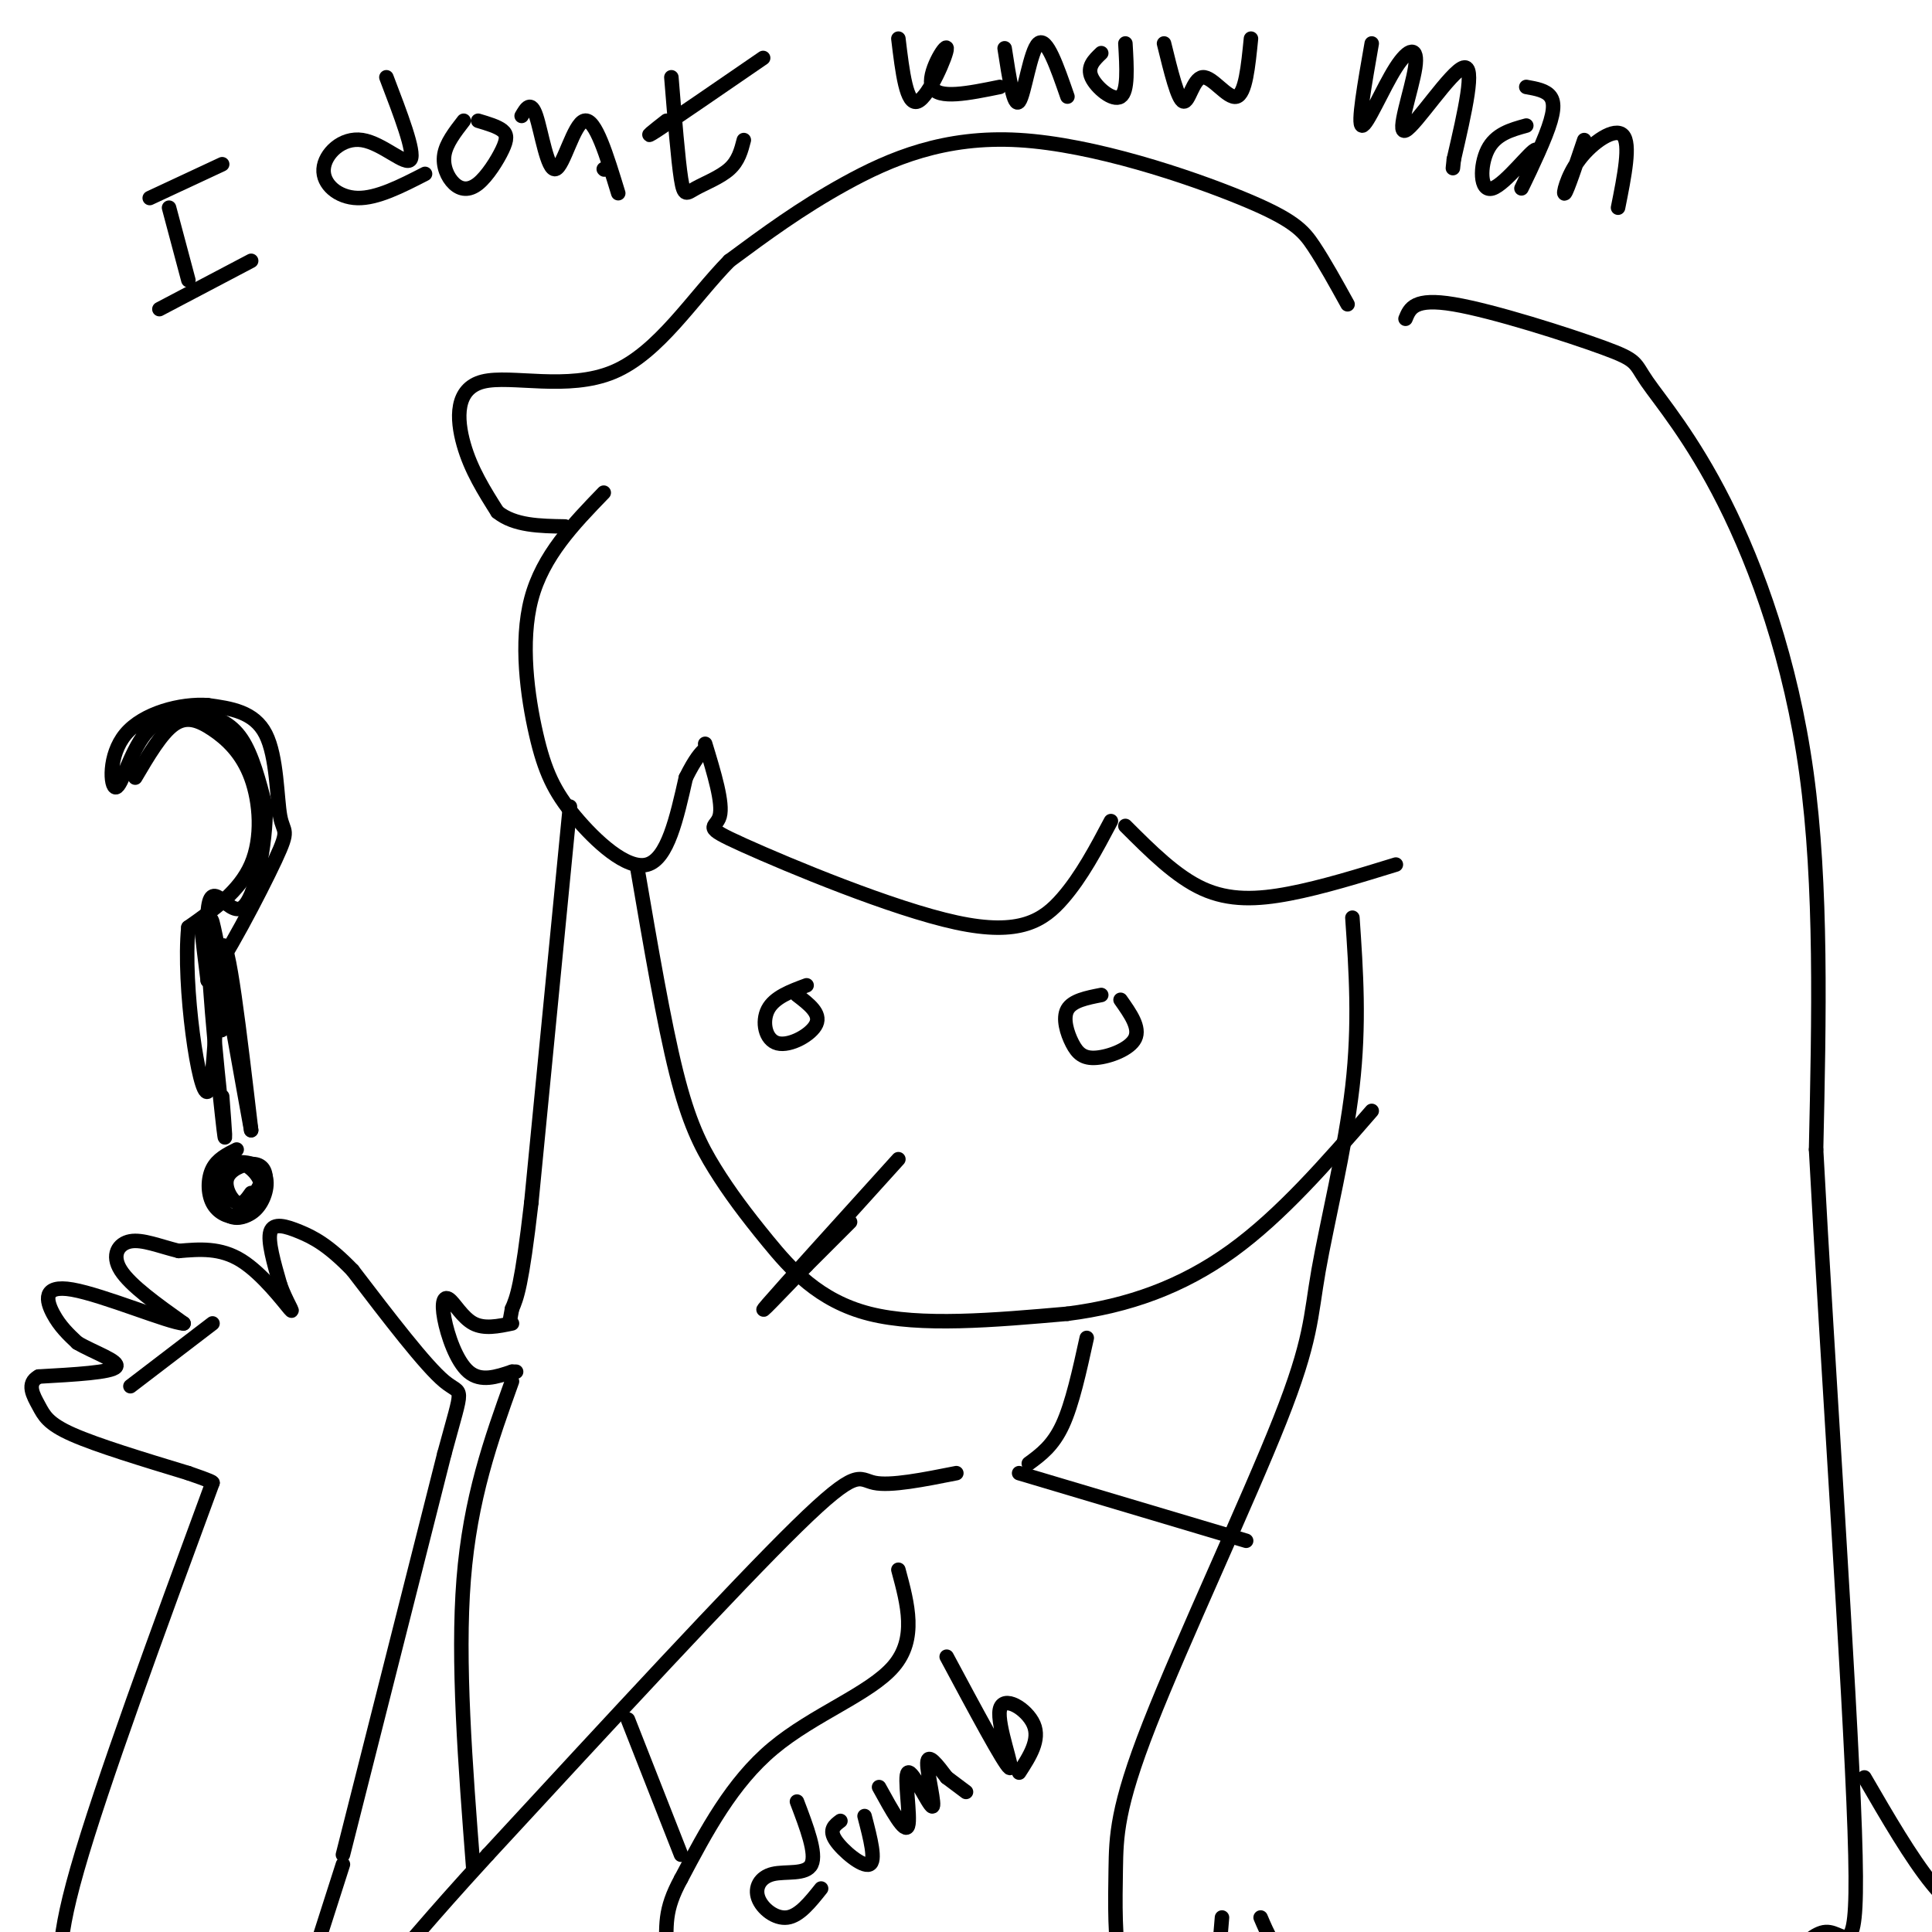 <svg viewBox='0 0 400 400' version='1.1' xmlns='http://www.w3.org/2000/svg' xmlns:xlink='http://www.w3.org/1999/xlink'><g fill='none' stroke='#000000' stroke-width='3' stroke-linecap='round' stroke-linejoin='round'><path d='M279,63c-2.405,-4.349 -4.810,-8.699 -7,-12c-2.190,-3.301 -4.164,-5.555 -15,-10c-10.836,-4.445 -30.533,-11.081 -46,-12c-15.467,-0.919 -26.705,3.880 -36,9c-9.295,5.120 -16.648,10.560 -24,16'/><path d='M151,54c-7.598,7.726 -14.593,19.040 -24,23c-9.407,3.960 -21.225,0.566 -27,2c-5.775,1.434 -5.507,7.695 -4,13c1.507,5.305 4.254,9.652 7,14'/><path d='M103,106c3.500,2.833 8.750,2.917 14,3'/><path d='M125,102c-6.317,6.534 -12.635,13.069 -15,22c-2.365,8.931 -0.778,20.260 1,28c1.778,7.740 3.748,11.892 8,17c4.252,5.108 10.786,11.174 15,10c4.214,-1.174 6.107,-9.587 8,-18'/><path d='M142,161c2.000,-4.000 3.000,-5.000 4,-6'/><path d='M146,154c1.876,6.159 3.751,12.319 3,15c-0.751,2.681 -4.129,1.884 5,6c9.129,4.116 30.766,13.147 44,16c13.234,2.853 18.067,-0.470 22,-5c3.933,-4.530 6.967,-10.265 10,-16'/><path d='M233,171c5.244,5.244 10.489,10.489 16,13c5.511,2.511 11.289,2.289 18,1c6.711,-1.289 14.356,-3.644 22,-6'/><path d='M291,66c0.894,-2.191 1.789,-4.383 10,-3c8.211,1.383 23.739,6.340 31,9c7.261,2.660 6.256,3.022 9,7c2.744,3.978 9.239,11.571 16,25c6.761,13.429 13.789,32.694 17,56c3.211,23.306 2.606,50.653 2,78'/><path d='M376,238c2.281,42.944 6.982,111.305 8,141c1.018,29.695 -1.649,20.726 -6,21c-4.351,0.274 -10.386,9.793 -16,15c-5.614,5.207 -10.807,6.104 -16,7'/><path d='M280,190c0.754,10.973 1.509,21.946 0,35c-1.509,13.054 -5.281,28.190 -7,38c-1.719,9.810 -1.384,14.296 -8,31c-6.616,16.704 -20.182,45.628 -27,63c-6.818,17.372 -6.889,23.193 -7,30c-0.111,6.807 -0.261,14.602 1,21c1.261,6.398 3.932,11.399 6,14c2.068,2.601 3.534,2.800 5,3'/><path d='M243,425c1.933,2.778 4.267,8.222 6,4c1.733,-4.222 2.867,-18.111 4,-32'/><path d='M261,397c1.417,3.333 2.833,6.667 7,11c4.167,4.333 11.083,9.667 18,15'/><path d='M132,180c2.707,15.821 5.413,31.643 8,42c2.587,10.357 5.054,15.250 8,20c2.946,4.750 6.370,9.356 11,15c4.630,5.644 10.466,12.327 21,15c10.534,2.673 25.767,1.337 41,0'/><path d='M221,272c12.644,-1.600 23.756,-5.600 34,-13c10.244,-7.400 19.622,-18.200 29,-29'/><path d='M167,204c-3.345,1.238 -6.690,2.476 -8,5c-1.310,2.524 -0.583,6.333 2,7c2.583,0.667 7.024,-1.810 8,-4c0.976,-2.190 -1.512,-4.095 -4,-6'/><path d='M228,206c-2.989,0.585 -5.978,1.171 -7,3c-1.022,1.829 -0.078,4.903 1,7c1.078,2.097 2.290,3.219 5,3c2.710,-0.219 6.917,-1.777 8,-4c1.083,-2.223 -0.959,-5.112 -3,-8'/><path d='M186,240c-11.917,13.167 -23.833,26.333 -27,30c-3.167,3.667 2.417,-2.167 8,-8'/><path d='M167,262c2.833,-2.833 5.917,-5.917 9,-9'/><path d='M31,41c0.000,0.000 15.000,-7.000 15,-7'/><path d='M35,43c0.000,0.000 4.000,15.000 4,15'/><path d='M33,64c0.000,0.000 19.000,-10.000 19,-10'/><path d='M80,16c2.970,7.764 5.939,15.528 5,17c-0.939,1.472 -5.788,-3.348 -10,-4c-4.212,-0.652 -7.788,2.863 -8,6c-0.212,3.137 2.939,5.896 7,6c4.061,0.104 9.030,-2.448 14,-5'/><path d='M96,25c-1.804,2.328 -3.608,4.656 -4,7c-0.392,2.344 0.627,4.703 2,6c1.373,1.297 3.100,1.533 5,0c1.900,-1.533 3.973,-4.836 5,-7c1.027,-2.164 1.008,-3.190 0,-4c-1.008,-0.810 -3.004,-1.405 -5,-2'/><path d='M125,35c0.000,0.000 0.100,0.100 0.1,0.1'/><path d='M108,24c0.952,-1.631 1.905,-3.262 3,0c1.095,3.262 2.333,11.417 4,11c1.667,-0.417 3.762,-9.405 6,-10c2.238,-0.595 4.619,7.202 7,15'/><path d='M139,16c0.696,8.565 1.393,17.131 2,21c0.607,3.869 1.125,3.042 3,2c1.875,-1.042 5.107,-2.298 7,-4c1.893,-1.702 2.446,-3.851 3,-6'/><path d='M138,25c-2.667,2.083 -5.333,4.167 -2,2c3.333,-2.167 12.667,-8.583 22,-15'/><path d='M186,8c0.839,6.976 1.679,13.952 4,13c2.321,-0.952 6.125,-9.833 6,-11c-0.125,-1.167 -4.179,5.381 -3,8c1.179,2.619 7.589,1.310 14,0'/><path d='M208,10c0.956,6.222 1.911,12.444 3,11c1.089,-1.444 2.311,-10.556 4,-12c1.689,-1.444 3.844,4.778 6,11'/><path d='M228,11c-1.489,1.422 -2.978,2.844 -2,5c0.978,2.156 4.422,5.044 6,4c1.578,-1.044 1.289,-6.022 1,-11'/><path d='M241,9c1.429,5.827 2.857,11.655 4,12c1.143,0.345 2.000,-4.792 4,-5c2.000,-0.208 5.143,4.512 7,4c1.857,-0.512 2.429,-6.256 3,-12'/><path d='M284,9c-1.474,8.403 -2.948,16.805 -2,17c0.948,0.195 4.318,-7.818 7,-12c2.682,-4.182 4.678,-4.533 4,0c-0.678,4.533 -4.029,13.951 -2,13c2.029,-0.951 9.437,-12.272 12,-13c2.563,-0.728 0.282,9.136 -2,19'/><path d='M301,33c-0.333,3.167 -0.167,1.583 0,0'/><path d='M316,26c-3.187,0.880 -6.374,1.760 -8,5c-1.626,3.240 -1.689,8.841 1,8c2.689,-0.841 8.132,-8.123 9,-8c0.868,0.123 -2.840,7.652 -3,8c-0.160,0.348 3.226,-6.483 5,-11c1.774,-4.517 1.935,-6.719 1,-8c-0.935,-1.281 -2.968,-1.640 -5,-2'/><path d='M328,29c-1.756,5.202 -3.512,10.405 -4,11c-0.488,0.595 0.292,-3.417 3,-7c2.708,-3.583 7.345,-6.738 9,-5c1.655,1.738 0.327,8.369 -1,15'/><path d='M225,277c-1.500,6.833 -3.000,13.667 -5,18c-2.000,4.333 -4.500,6.167 -7,8'/><path d='M198,305c-6.822,1.356 -13.644,2.711 -17,2c-3.356,-0.711 -3.244,-3.489 -16,9c-12.756,12.489 -38.378,40.244 -64,68'/><path d='M101,384c-13.689,14.933 -15.911,18.267 -18,20c-2.089,1.733 -4.044,1.867 -6,2'/><path d='M71,384c0.000,0.000 21.000,-83.000 21,-83'/><path d='M92,301c4.111,-15.222 3.889,-11.778 0,-15c-3.889,-3.222 -11.444,-13.111 -19,-23'/><path d='M73,263c-5.048,-5.238 -8.167,-6.833 -11,-8c-2.833,-1.167 -5.381,-1.905 -6,0c-0.619,1.905 0.690,6.452 2,11'/><path d='M58,266c1.202,3.405 3.208,6.417 2,5c-1.208,-1.417 -5.631,-7.262 -10,-10c-4.369,-2.738 -8.685,-2.369 -13,-2'/><path d='M37,259c-4.000,-0.988 -7.500,-2.458 -10,-2c-2.500,0.458 -4.000,2.845 -2,6c2.000,3.155 7.500,7.077 13,11'/><path d='M38,274c-2.893,-0.107 -16.625,-5.875 -23,-7c-6.375,-1.125 -5.393,2.393 -4,5c1.393,2.607 3.196,4.304 5,6'/><path d='M16,278c3.267,1.956 8.933,3.844 8,5c-0.933,1.156 -8.467,1.578 -16,2'/><path d='M8,285c-2.607,1.405 -1.125,3.917 0,6c1.125,2.083 1.893,3.738 7,6c5.107,2.262 14.554,5.131 24,8'/><path d='M39,305c4.833,1.667 4.917,1.833 5,2'/><path d='M44,307c-11.500,31.250 -23.000,62.500 -28,80c-5.000,17.500 -3.500,21.250 -2,25'/><path d='M71,386c0.000,0.000 -8.000,25.000 -8,25'/><path d='M27,287c0.000,0.000 17.000,-13.000 17,-13'/><path d='M118,167c0.000,0.000 -8.000,82.000 -8,82'/><path d='M110,249c-2.000,17.333 -3.000,19.667 -4,22'/><path d='M106,271c-0.667,3.667 -0.333,1.833 0,0'/><path d='M106,274c-2.871,0.600 -5.742,1.199 -8,0c-2.258,-1.199 -3.904,-4.198 -5,-5c-1.096,-0.802 -1.641,0.592 -1,4c0.641,3.408 2.469,8.831 5,11c2.531,2.169 5.766,1.085 9,0'/><path d='M106,284c1.500,0.000 0.750,0.000 0,0'/><path d='M106,286c-4.333,12.083 -8.667,24.167 -10,41c-1.333,16.833 0.333,38.417 2,60'/><path d='M186,325c1.933,7.156 3.867,14.311 -1,20c-4.867,5.689 -16.533,9.911 -25,17c-8.467,7.089 -13.733,17.044 -19,27'/><path d='M141,389c-3.583,6.571 -3.042,9.500 -3,16c0.042,6.500 -0.417,16.571 0,21c0.417,4.429 1.708,3.214 3,2'/><path d='M165,373c2.046,5.378 4.093,10.756 3,13c-1.093,2.244 -5.324,1.354 -8,2c-2.676,0.646 -3.797,2.828 -3,5c0.797,2.172 3.514,4.335 6,4c2.486,-0.335 4.743,-3.167 7,-6'/><path d='M174,377c-1.222,0.911 -2.444,1.822 -1,4c1.444,2.178 5.556,5.622 7,5c1.444,-0.622 0.222,-5.311 -1,-10'/><path d='M182,370c2.702,4.915 5.404,9.831 6,8c0.596,-1.831 -0.912,-10.408 0,-11c0.912,-0.592 4.246,6.802 5,7c0.754,0.198 -1.070,-6.801 -1,-9c0.070,-2.199 2.035,0.400 4,3'/><path d='M196,368c1.333,1.000 2.667,2.000 4,3'/><path d='M196,343c5.946,11.107 11.893,22.214 13,23c1.107,0.786 -2.625,-8.750 -2,-12c0.625,-3.250 5.607,-0.214 7,3c1.393,3.214 -0.804,6.607 -3,10'/><path d='M211,305c0.000,0.000 47.000,14.000 47,14'/><path d='M130,356c0.000,0.000 11.000,28.000 11,28'/><path d='M386,368c4.833,8.333 9.667,16.667 14,22c4.333,5.333 8.167,7.667 12,10'/><path d='M28,161c2.697,-4.582 5.394,-9.164 8,-11c2.606,-1.836 5.121,-0.925 8,1c2.879,1.925 6.121,4.864 8,10c1.879,5.136 2.394,12.467 0,18c-2.394,5.533 -7.697,9.266 -13,13'/><path d='M39,192c-1.214,11.940 2.250,35.292 4,34c1.750,-1.292 1.786,-27.226 3,-30c1.214,-2.774 3.607,17.613 6,38'/><path d='M52,234c-1.072,-5.563 -6.751,-38.470 -8,-43c-1.249,-4.530 1.933,19.319 2,22c0.067,2.681 -2.981,-15.805 -4,-21c-1.019,-5.195 -0.010,2.903 1,11'/><path d='M43,203c3.255,-3.667 10.893,-18.333 14,-25c3.107,-6.667 1.683,-5.333 1,-9c-0.683,-3.667 -0.624,-12.333 -3,-17c-2.376,-4.667 -7.188,-5.333 -12,-6'/><path d='M43,146c-5.527,-0.396 -13.343,1.615 -17,6c-3.657,4.385 -3.154,11.145 -2,11c1.154,-0.145 2.959,-7.193 6,-11c3.041,-3.807 7.319,-4.371 11,-4c3.681,0.371 6.766,1.677 9,5c2.234,3.323 3.617,8.661 5,14'/><path d='M55,167c0.113,7.544 -2.104,19.404 -5,21c-2.896,1.596 -6.472,-7.070 -7,1c-0.528,8.070 1.992,32.877 3,42c1.008,9.123 0.504,2.561 0,-4'/><path d='M49,238c-1.998,0.999 -3.995,1.998 -5,4c-1.005,2.002 -1.017,5.006 0,7c1.017,1.994 3.061,2.979 5,3c1.939,0.021 3.771,-0.922 5,-3c1.229,-2.078 1.854,-5.292 0,-7c-1.854,-1.708 -6.188,-1.912 -8,0c-1.812,1.912 -1.103,5.938 0,8c1.103,2.062 2.601,2.161 4,1c1.399,-1.161 2.700,-3.580 4,-6'/><path d='M54,245c-0.536,-2.338 -3.876,-5.182 -6,-4c-2.124,1.182 -3.030,6.389 -2,9c1.030,2.611 3.998,2.625 6,1c2.002,-1.625 3.039,-4.888 3,-7c-0.039,-2.112 -1.155,-3.071 -3,-3c-1.845,0.071 -4.420,1.173 -5,3c-0.580,1.827 0.834,4.379 2,5c1.166,0.621 2.083,-0.690 3,-2'/></g>
</svg>